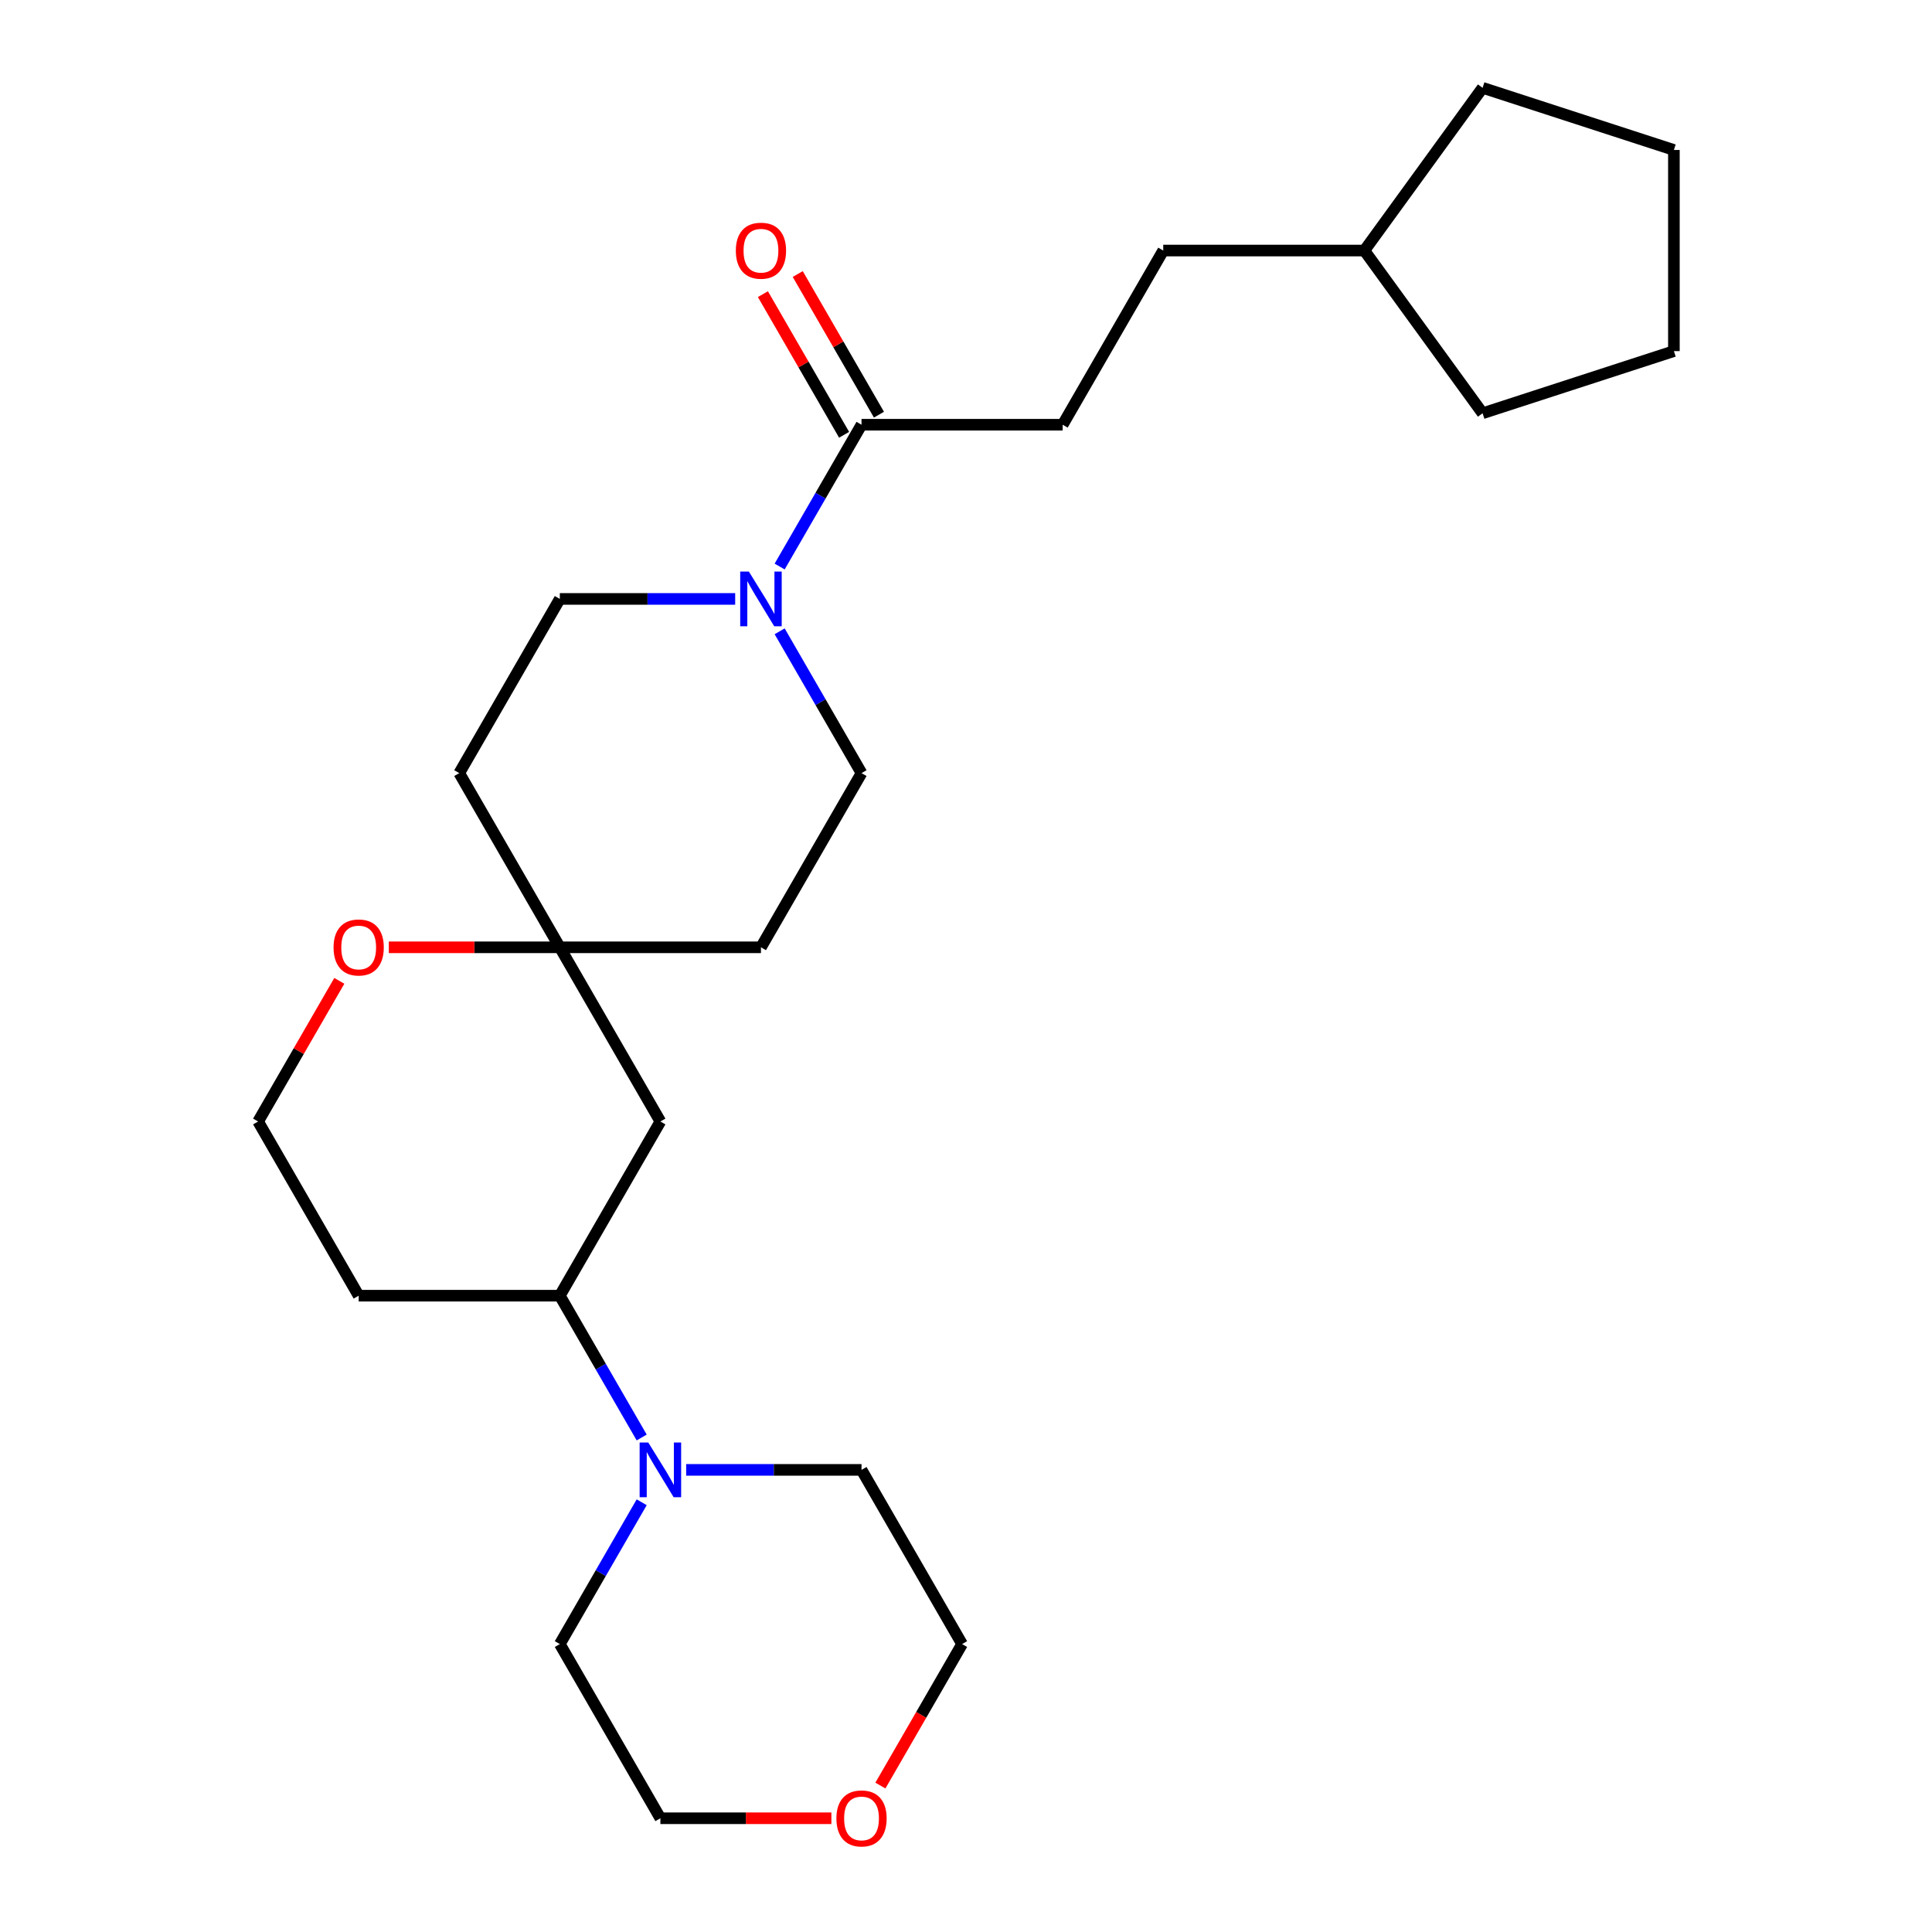 <?xml version='1.0' encoding='iso-8859-1'?>
<svg version='1.1' baseProfile='full'
              xmlns='http://www.w3.org/2000/svg'
                      xmlns:rdkit='http://www.rdkit.org/xml'
                      xmlns:xlink='http://www.w3.org/1999/xlink'
                  xml:space='preserve'
width='1000px' height='1000px' viewBox='0 0 1000 1000'>
<!-- END OF HEADER -->
<rect style='opacity:1.0;fill:#FFFFFF;stroke:none' width='1000' height='1000' x='0' y='0'> </rect>
<path class='bond-0' d='M 403.547,293.24 L 424.735,256.541' style='fill:none;fill-rule:evenodd;stroke:#0000FF;stroke-width:6px;stroke-linecap:butt;stroke-linejoin:miter;stroke-opacity:1' />
<path class='bond-0' d='M 424.735,256.541 L 445.924,219.842' style='fill:none;fill-rule:evenodd;stroke:#000000;stroke-width:6px;stroke-linecap:butt;stroke-linejoin:miter;stroke-opacity:1' />
<path class='bond-6' d='M 380.526,310.003 L 335.143,310.003' style='fill:none;fill-rule:evenodd;stroke:#0000FF;stroke-width:6px;stroke-linecap:butt;stroke-linejoin:miter;stroke-opacity:1' />
<path class='bond-6' d='M 335.143,310.003 L 289.76,310.003' style='fill:none;fill-rule:evenodd;stroke:#000000;stroke-width:6px;stroke-linecap:butt;stroke-linejoin:miter;stroke-opacity:1' />
<path class='bond-7' d='M 403.547,326.765 L 424.735,363.465' style='fill:none;fill-rule:evenodd;stroke:#0000FF;stroke-width:6px;stroke-linecap:butt;stroke-linejoin:miter;stroke-opacity:1' />
<path class='bond-7' d='M 424.735,363.465 L 445.924,400.164' style='fill:none;fill-rule:evenodd;stroke:#000000;stroke-width:6px;stroke-linecap:butt;stroke-linejoin:miter;stroke-opacity:1' />
<path class='bond-10' d='M 454.94,214.636 L 433.925,178.237' style='fill:none;fill-rule:evenodd;stroke:#000000;stroke-width:6px;stroke-linecap:butt;stroke-linejoin:miter;stroke-opacity:1' />
<path class='bond-10' d='M 433.925,178.237 L 412.91,141.838' style='fill:none;fill-rule:evenodd;stroke:#FF0000;stroke-width:6px;stroke-linecap:butt;stroke-linejoin:miter;stroke-opacity:1' />
<path class='bond-10' d='M 436.907,225.047 L 415.892,188.648' style='fill:none;fill-rule:evenodd;stroke:#000000;stroke-width:6px;stroke-linecap:butt;stroke-linejoin:miter;stroke-opacity:1' />
<path class='bond-10' d='M 415.892,188.648 L 394.877,152.249' style='fill:none;fill-rule:evenodd;stroke:#FF0000;stroke-width:6px;stroke-linecap:butt;stroke-linejoin:miter;stroke-opacity:1' />
<path class='bond-11' d='M 445.924,219.842 L 550.033,219.842' style='fill:none;fill-rule:evenodd;stroke:#000000;stroke-width:6px;stroke-linecap:butt;stroke-linejoin:miter;stroke-opacity:1' />
<path class='bond-1' d='M 332.137,744.045 L 310.948,707.346' style='fill:none;fill-rule:evenodd;stroke:#0000FF;stroke-width:6px;stroke-linecap:butt;stroke-linejoin:miter;stroke-opacity:1' />
<path class='bond-1' d='M 310.948,707.346 L 289.76,670.647' style='fill:none;fill-rule:evenodd;stroke:#000000;stroke-width:6px;stroke-linecap:butt;stroke-linejoin:miter;stroke-opacity:1' />
<path class='bond-16' d='M 355.157,760.808 L 400.54,760.808' style='fill:none;fill-rule:evenodd;stroke:#0000FF;stroke-width:6px;stroke-linecap:butt;stroke-linejoin:miter;stroke-opacity:1' />
<path class='bond-16' d='M 400.54,760.808 L 445.924,760.808' style='fill:none;fill-rule:evenodd;stroke:#000000;stroke-width:6px;stroke-linecap:butt;stroke-linejoin:miter;stroke-opacity:1' />
<path class='bond-17' d='M 332.137,777.571 L 310.948,814.27' style='fill:none;fill-rule:evenodd;stroke:#0000FF;stroke-width:6px;stroke-linecap:butt;stroke-linejoin:miter;stroke-opacity:1' />
<path class='bond-17' d='M 310.948,814.27 L 289.76,850.969' style='fill:none;fill-rule:evenodd;stroke:#000000;stroke-width:6px;stroke-linecap:butt;stroke-linejoin:miter;stroke-opacity:1' />
<path class='bond-2' d='M 289.76,490.325 L 393.869,490.325' style='fill:none;fill-rule:evenodd;stroke:#000000;stroke-width:6px;stroke-linecap:butt;stroke-linejoin:miter;stroke-opacity:1' />
<path class='bond-4' d='M 289.76,490.325 L 341.815,580.486' style='fill:none;fill-rule:evenodd;stroke:#000000;stroke-width:6px;stroke-linecap:butt;stroke-linejoin:miter;stroke-opacity:1' />
<path class='bond-5' d='M 289.76,490.325 L 245.507,490.325' style='fill:none;fill-rule:evenodd;stroke:#000000;stroke-width:6px;stroke-linecap:butt;stroke-linejoin:miter;stroke-opacity:1' />
<path class='bond-5' d='M 245.507,490.325 L 201.254,490.325' style='fill:none;fill-rule:evenodd;stroke:#FF0000;stroke-width:6px;stroke-linecap:butt;stroke-linejoin:miter;stroke-opacity:1' />
<path class='bond-25' d='M 289.76,490.325 L 237.706,400.164' style='fill:none;fill-rule:evenodd;stroke:#000000;stroke-width:6px;stroke-linecap:butt;stroke-linejoin:miter;stroke-opacity:1' />
<path class='bond-3' d='M 289.76,670.647 L 341.815,580.486' style='fill:none;fill-rule:evenodd;stroke:#000000;stroke-width:6px;stroke-linecap:butt;stroke-linejoin:miter;stroke-opacity:1' />
<path class='bond-26' d='M 289.76,670.647 L 185.651,670.647' style='fill:none;fill-rule:evenodd;stroke:#000000;stroke-width:6px;stroke-linecap:butt;stroke-linejoin:miter;stroke-opacity:1' />
<path class='bond-14' d='M 175.627,507.688 L 154.612,544.087' style='fill:none;fill-rule:evenodd;stroke:#FF0000;stroke-width:6px;stroke-linecap:butt;stroke-linejoin:miter;stroke-opacity:1' />
<path class='bond-14' d='M 154.612,544.087 L 133.596,580.486' style='fill:none;fill-rule:evenodd;stroke:#000000;stroke-width:6px;stroke-linecap:butt;stroke-linejoin:miter;stroke-opacity:1' />
<path class='bond-8' d='M 289.76,310.003 L 237.706,400.164' style='fill:none;fill-rule:evenodd;stroke:#000000;stroke-width:6px;stroke-linecap:butt;stroke-linejoin:miter;stroke-opacity:1' />
<path class='bond-9' d='M 445.924,400.164 L 393.869,490.325' style='fill:none;fill-rule:evenodd;stroke:#000000;stroke-width:6px;stroke-linecap:butt;stroke-linejoin:miter;stroke-opacity:1' />
<path class='bond-15' d='M 550.033,219.842 L 602.087,129.681' style='fill:none;fill-rule:evenodd;stroke:#000000;stroke-width:6px;stroke-linecap:butt;stroke-linejoin:miter;stroke-opacity:1' />
<path class='bond-12' d='M 430.321,941.13 L 386.068,941.13' style='fill:none;fill-rule:evenodd;stroke:#FF0000;stroke-width:6px;stroke-linecap:butt;stroke-linejoin:miter;stroke-opacity:1' />
<path class='bond-12' d='M 386.068,941.13 L 341.815,941.13' style='fill:none;fill-rule:evenodd;stroke:#000000;stroke-width:6px;stroke-linecap:butt;stroke-linejoin:miter;stroke-opacity:1' />
<path class='bond-28' d='M 455.694,924.207 L 476.836,887.588' style='fill:none;fill-rule:evenodd;stroke:#FF0000;stroke-width:6px;stroke-linecap:butt;stroke-linejoin:miter;stroke-opacity:1' />
<path class='bond-28' d='M 476.836,887.588 L 497.978,850.969' style='fill:none;fill-rule:evenodd;stroke:#000000;stroke-width:6px;stroke-linecap:butt;stroke-linejoin:miter;stroke-opacity:1' />
<path class='bond-13' d='M 185.651,670.647 L 133.596,580.486' style='fill:none;fill-rule:evenodd;stroke:#000000;stroke-width:6px;stroke-linecap:butt;stroke-linejoin:miter;stroke-opacity:1' />
<path class='bond-18' d='M 602.087,129.681 L 706.196,129.681' style='fill:none;fill-rule:evenodd;stroke:#000000;stroke-width:6px;stroke-linecap:butt;stroke-linejoin:miter;stroke-opacity:1' />
<path class='bond-19' d='M 445.924,760.808 L 497.978,850.969' style='fill:none;fill-rule:evenodd;stroke:#000000;stroke-width:6px;stroke-linecap:butt;stroke-linejoin:miter;stroke-opacity:1' />
<path class='bond-20' d='M 289.76,850.969 L 341.815,941.13' style='fill:none;fill-rule:evenodd;stroke:#000000;stroke-width:6px;stroke-linecap:butt;stroke-linejoin:miter;stroke-opacity:1' />
<path class='bond-21' d='M 706.196,129.681 L 767.39,45.455' style='fill:none;fill-rule:evenodd;stroke:#000000;stroke-width:6px;stroke-linecap:butt;stroke-linejoin:miter;stroke-opacity:1' />
<path class='bond-22' d='M 706.196,129.681 L 767.39,213.907' style='fill:none;fill-rule:evenodd;stroke:#000000;stroke-width:6px;stroke-linecap:butt;stroke-linejoin:miter;stroke-opacity:1' />
<path class='bond-23' d='M 767.39,45.455 L 866.404,77.626' style='fill:none;fill-rule:evenodd;stroke:#000000;stroke-width:6px;stroke-linecap:butt;stroke-linejoin:miter;stroke-opacity:1' />
<path class='bond-24' d='M 767.39,213.907 L 866.404,181.735' style='fill:none;fill-rule:evenodd;stroke:#000000;stroke-width:6px;stroke-linecap:butt;stroke-linejoin:miter;stroke-opacity:1' />
<path class='bond-27' d='M 866.404,77.626 L 866.404,181.735' style='fill:none;fill-rule:evenodd;stroke:#000000;stroke-width:6px;stroke-linecap:butt;stroke-linejoin:miter;stroke-opacity:1' />
<path  class='atom-0' d='M 387.609 295.843
L 396.889 310.843
Q 397.809 312.323, 399.289 315.003
Q 400.769 317.683, 400.849 317.843
L 400.849 295.843
L 404.609 295.843
L 404.609 324.163
L 400.729 324.163
L 390.769 307.763
Q 389.609 305.843, 388.369 303.643
Q 387.169 301.443, 386.809 300.763
L 386.809 324.163
L 383.129 324.163
L 383.129 295.843
L 387.609 295.843
' fill='#0000FF'/>
<path  class='atom-2' d='M 335.555 746.648
L 344.835 761.648
Q 345.755 763.128, 347.235 765.808
Q 348.715 768.488, 348.795 768.648
L 348.795 746.648
L 352.555 746.648
L 352.555 774.968
L 348.675 774.968
L 338.715 758.568
Q 337.555 756.648, 336.315 754.448
Q 335.115 752.248, 334.755 751.568
L 334.755 774.968
L 331.075 774.968
L 331.075 746.648
L 335.555 746.648
' fill='#0000FF'/>
<path  class='atom-6' d='M 172.651 490.405
Q 172.651 483.605, 176.011 479.805
Q 179.371 476.005, 185.651 476.005
Q 191.931 476.005, 195.291 479.805
Q 198.651 483.605, 198.651 490.405
Q 198.651 497.285, 195.251 501.205
Q 191.851 505.085, 185.651 505.085
Q 179.411 505.085, 176.011 501.205
Q 172.651 497.325, 172.651 490.405
M 185.651 501.885
Q 189.971 501.885, 192.291 499.005
Q 194.651 496.085, 194.651 490.405
Q 194.651 484.845, 192.291 482.045
Q 189.971 479.205, 185.651 479.205
Q 181.331 479.205, 178.971 482.005
Q 176.651 484.805, 176.651 490.405
Q 176.651 496.125, 178.971 499.005
Q 181.331 501.885, 185.651 501.885
' fill='#FF0000'/>
<path  class='atom-11' d='M 380.869 129.761
Q 380.869 122.961, 384.229 119.161
Q 387.589 115.361, 393.869 115.361
Q 400.149 115.361, 403.509 119.161
Q 406.869 122.961, 406.869 129.761
Q 406.869 136.641, 403.469 140.561
Q 400.069 144.441, 393.869 144.441
Q 387.629 144.441, 384.229 140.561
Q 380.869 136.681, 380.869 129.761
M 393.869 141.241
Q 398.189 141.241, 400.509 138.361
Q 402.869 135.441, 402.869 129.761
Q 402.869 124.201, 400.509 121.401
Q 398.189 118.561, 393.869 118.561
Q 389.549 118.561, 387.189 121.361
Q 384.869 124.161, 384.869 129.761
Q 384.869 135.481, 387.189 138.361
Q 389.549 141.241, 393.869 141.241
' fill='#FF0000'/>
<path  class='atom-13' d='M 432.924 941.21
Q 432.924 934.41, 436.284 930.61
Q 439.644 926.81, 445.924 926.81
Q 452.204 926.81, 455.564 930.61
Q 458.924 934.41, 458.924 941.21
Q 458.924 948.09, 455.524 952.01
Q 452.124 955.89, 445.924 955.89
Q 439.684 955.89, 436.284 952.01
Q 432.924 948.13, 432.924 941.21
M 445.924 952.69
Q 450.244 952.69, 452.564 949.81
Q 454.924 946.89, 454.924 941.21
Q 454.924 935.65, 452.564 932.85
Q 450.244 930.01, 445.924 930.01
Q 441.604 930.01, 439.244 932.81
Q 436.924 935.61, 436.924 941.21
Q 436.924 946.93, 439.244 949.81
Q 441.604 952.69, 445.924 952.69
' fill='#FF0000'/>
</svg>
